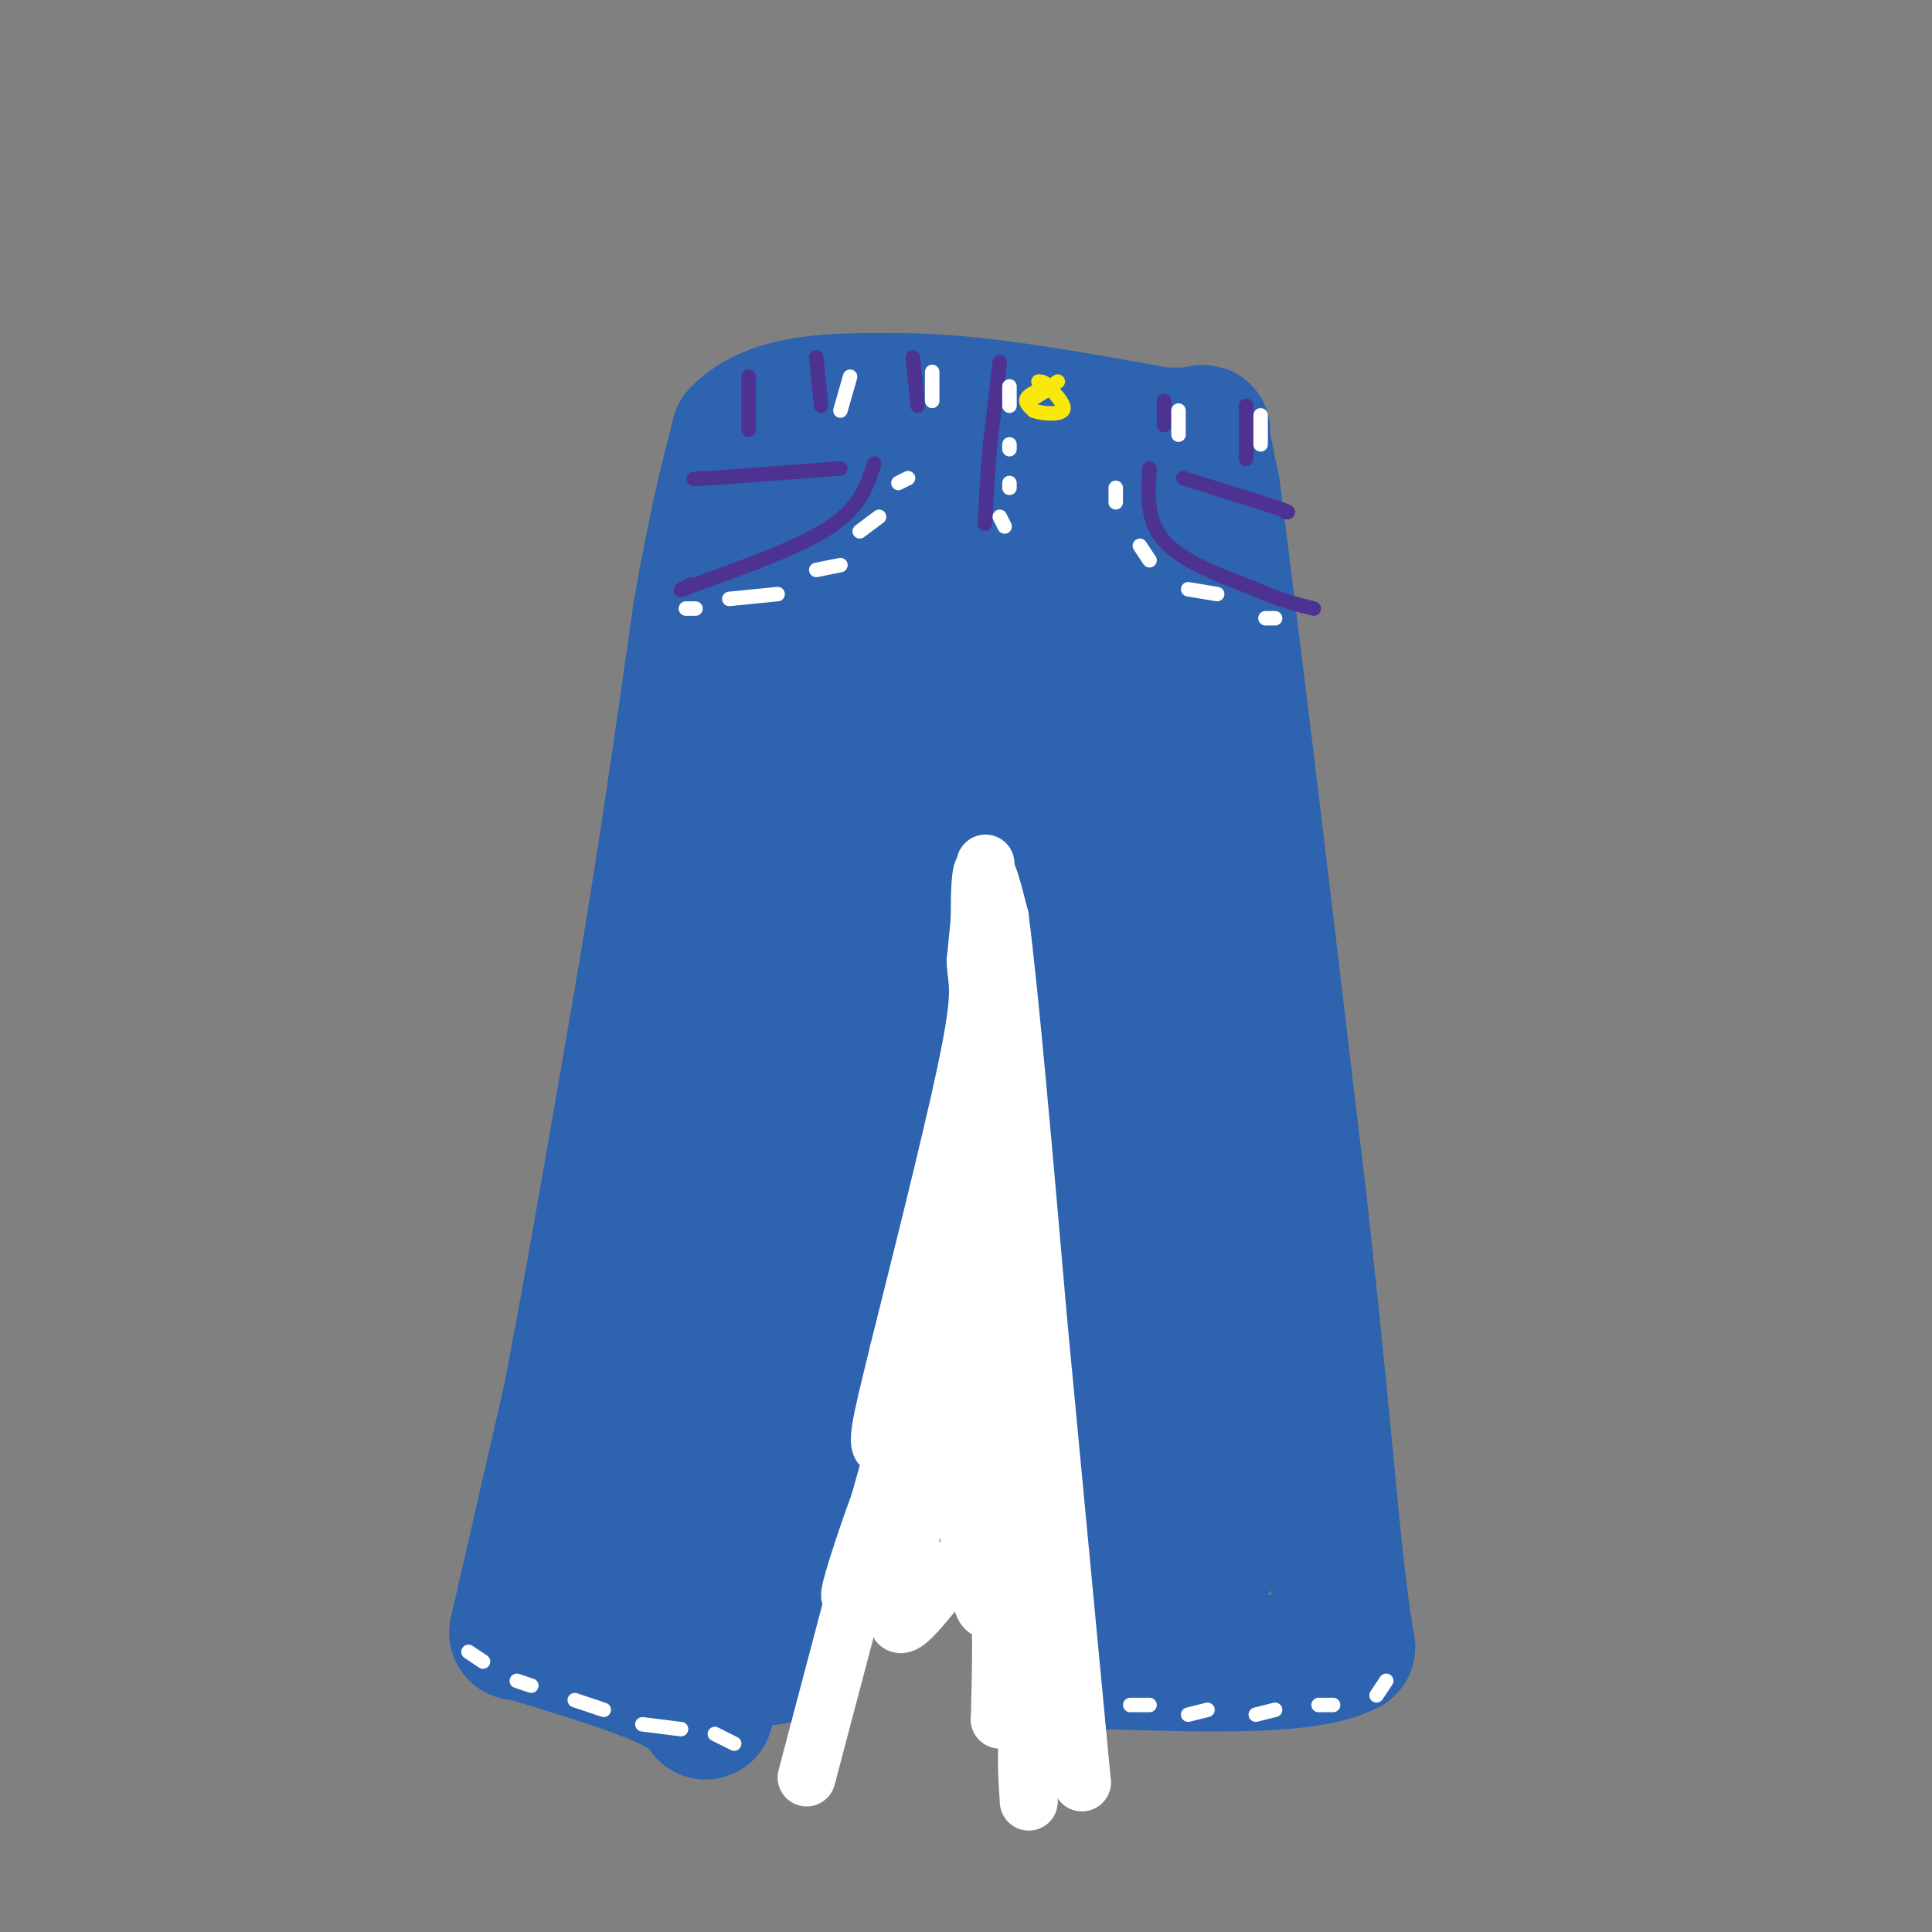 <svg viewBox='0 0 400 400' version='1.1' xmlns='http://www.w3.org/2000/svg' xmlns:xlink='http://www.w3.org/1999/xlink'><rect x="0" y="0" width="400" height="400" fill="#808080" stroke="none"/><g fill='none' stroke='rgb(45,99,175)' stroke-width='28' stroke-linecap='round' stroke-linejoin='round'><path d='M107,338c0.000,0.000 11.000,-48.000 11,-48'/><path d='M118,290c4.500,-23.000 10.250,-56.500 16,-90'/><path d='M134,200c4.500,-27.167 7.750,-50.083 11,-73'/><path d='M145,127c3.167,-18.333 5.583,-27.667 8,-37'/><path d='M153,90c7.000,-7.333 20.500,-7.167 34,-7'/><path d='M187,83c14.500,0.000 33.750,3.500 53,7'/><path d='M240,90c10.156,0.600 9.044,-1.400 9,0c-0.044,1.400 0.978,6.200 2,11'/><path d='M251,101c1.500,11.167 4.250,33.583 7,56'/><path d='M258,157c3.000,24.667 7.000,58.333 11,92'/><path d='M269,249c3.000,26.833 5.000,47.917 7,69'/><path d='M276,318c1.667,15.333 2.333,19.167 3,23'/><path d='M279,341c-7.833,4.333 -28.917,3.667 -50,3'/><path d='M229,344c-10.089,1.178 -10.311,2.622 -11,-2c-0.689,-4.622 -1.844,-15.311 -3,-26'/><path d='M215,316c-2.000,-17.833 -5.500,-49.417 -9,-81'/><path d='M206,235c-1.667,-20.067 -1.333,-29.733 -3,-39c-1.667,-9.267 -5.333,-18.133 -9,-27'/><path d='M194,169c-4.833,9.167 -12.417,45.583 -20,82'/><path d='M174,251c-7.667,28.833 -16.833,59.917 -26,91'/><path d='M148,342c-3.600,16.733 0.400,13.067 -5,9c-5.400,-4.067 -20.200,-8.533 -35,-13'/><path d='M108,338c1.000,-1.500 21.000,1.250 41,4'/><path d='M149,342c9.089,1.244 11.311,2.356 14,-1c2.689,-3.356 5.844,-11.178 9,-19'/><path d='M172,322c5.356,-19.178 14.244,-57.622 18,-78c3.756,-20.378 2.378,-22.689 1,-25'/><path d='M191,219c0.374,-4.618 0.810,-3.665 0,-3c-0.810,0.665 -2.866,1.040 -6,5c-3.134,3.960 -7.345,11.505 -11,18c-3.655,6.495 -6.753,11.941 -11,27c-4.247,15.059 -9.642,39.731 -13,51c-3.358,11.269 -4.679,9.134 -6,7'/><path d='M144,324c-2.086,3.463 -4.301,8.619 -7,11c-2.699,2.381 -5.880,1.987 -2,-15c3.880,-16.987 14.823,-50.568 19,-63c4.177,-12.432 1.589,-3.716 -1,5'/><path d='M153,262c-4.464,8.440 -15.125,27.042 -16,26c-0.875,-1.042 8.036,-21.726 14,-51c5.964,-29.274 8.982,-67.137 12,-105'/><path d='M163,132c3.225,-24.295 5.287,-32.533 11,-36c5.713,-3.467 15.077,-2.164 22,-1c6.923,1.164 11.407,2.190 15,5c3.593,2.810 6.297,7.405 9,12'/><path d='M220,112c6.500,31.833 18.250,105.417 30,179'/><path d='M250,291c5.083,33.750 2.792,28.625 0,31c-2.792,2.375 -6.083,12.250 -9,12c-2.917,-0.250 -5.458,-10.625 -8,-21'/><path d='M233,313c-4.622,-34.244 -12.178,-109.356 -18,-148c-5.822,-38.644 -9.911,-40.822 -14,-43'/><path d='M201,122c-3.933,-7.912 -6.766,-6.193 -11,-6c-4.234,0.193 -9.871,-1.140 -14,2c-4.129,3.140 -6.751,10.754 -8,25c-1.249,14.246 -1.124,35.123 -1,56'/><path d='M167,199c3.274,3.981 11.960,-14.067 19,-32c7.040,-17.933 12.434,-35.751 14,-43c1.566,-7.249 -0.695,-3.928 3,-4c3.695,-0.072 13.348,-3.536 23,-7'/><path d='M226,113c5.517,-1.255 7.809,-0.893 9,-2c1.191,-1.107 1.282,-3.683 1,3c-0.282,6.683 -0.938,22.624 0,35c0.938,12.376 3.469,21.188 6,30'/><path d='M242,179c1.000,5.333 0.500,3.667 0,2'/></g>
<g fill='none' stroke='rgb(255,255,255)' stroke-width='12' stroke-linecap='round' stroke-linejoin='round'><path d='M167,368c0.000,0.000 14.000,-53.000 14,-53'/><path d='M181,315c5.667,-20.500 12.833,-45.250 20,-70'/><path d='M201,245c3.667,-19.833 2.833,-34.417 2,-49'/><path d='M203,196c0.622,-12.289 1.178,-18.511 1,-17c-0.178,1.511 -1.089,10.756 -2,20'/><path d='M202,199c0.133,4.311 1.467,5.089 -1,18c-2.467,12.911 -8.733,37.956 -15,63'/><path d='M186,280c-3.690,15.131 -5.417,21.458 -2,19c3.417,-2.458 11.976,-13.702 16,-27c4.024,-13.298 3.512,-28.649 3,-44'/><path d='M203,228c0.289,-17.156 -0.489,-38.044 0,-45c0.489,-6.956 2.244,0.022 4,7'/><path d='M207,190c2.000,15.167 5.000,49.583 8,84'/><path d='M215,274c2.833,29.833 5.917,62.417 9,95'/><path d='M224,369c-2.111,-8.556 -11.889,-77.444 -16,-99c-4.111,-21.556 -2.556,4.222 -1,30'/><path d='M207,300c-0.467,14.222 -1.133,34.778 -3,33c-1.867,-1.778 -4.933,-25.889 -8,-50'/><path d='M196,283c-6.702,5.107 -19.458,42.875 -20,47c-0.542,4.125 11.131,-25.393 16,-36c4.869,-10.607 2.935,-2.304 1,6'/><path d='M193,300c-2.393,10.381 -8.875,33.333 -7,36c1.875,2.667 12.107,-14.952 17,-15c4.893,-0.048 4.446,17.476 4,35'/><path d='M207,356c3.022,-1.756 8.578,-23.644 10,-27c1.422,-3.356 -1.289,11.822 -4,27'/><path d='M213,356c-0.667,7.333 -0.333,12.167 0,17'/></g>
<g fill='none' stroke='rgb(77,50,146)' stroke-width='3' stroke-linecap='round' stroke-linejoin='round'><path d='M238,97c-0.333,5.417 -0.667,10.833 3,15c3.667,4.167 11.333,7.083 19,10'/><path d='M260,122c5.167,2.333 8.583,3.167 12,4'/><path d='M181,96c-1.417,4.417 -2.833,8.833 -9,13c-6.167,4.167 -17.083,8.083 -28,12'/><path d='M144,121c-4.833,2.000 -2.917,1.000 -1,0'/><path d='M207,75c0.000,0.000 -2.000,17.000 -2,17'/><path d='M205,92c-0.500,5.333 -0.750,10.167 -1,15'/><path d='M204,107c-0.167,2.500 -0.083,1.250 0,0'/></g>
<g fill='none' stroke='rgb(250,232,11)' stroke-width='3' stroke-linecap='round' stroke-linejoin='round'><path d='M219,79c0.000,0.000 -6.000,4.000 -6,4'/><path d='M213,83c-0.167,0.167 2.417,-1.417 5,-3'/><path d='M218,80c-0.378,-0.156 -3.822,0.956 -5,2c-1.178,1.044 -0.089,2.022 1,3'/><path d='M214,85c1.622,0.689 5.178,0.911 6,0c0.822,-0.911 -1.089,-2.956 -3,-5'/><path d='M217,80c-0.833,-1.000 -1.417,-1.000 -2,-1'/></g>
<g fill='none' stroke='rgb(77,50,146)' stroke-width='3' stroke-linecap='round' stroke-linejoin='round'><path d='M245,99c0.000,0.000 19.000,6.000 19,6'/><path d='M264,105c3.500,1.167 2.750,1.083 2,1'/><path d='M174,97c0.000,0.000 -27.000,2.000 -27,2'/><path d='M147,99c-4.833,0.333 -3.417,0.167 -2,0'/><path d='M155,78c0.000,0.000 0.000,11.000 0,11'/><path d='M169,74c0.000,0.000 1.000,10.000 1,10'/><path d='M189,74c0.000,0.000 1.000,10.000 1,10'/><path d='M241,83c0.000,0.000 0.000,5.000 0,5'/><path d='M258,84c0.000,0.000 0.000,11.000 0,11'/></g>
<g fill='none' stroke='rgb(255,255,255)' stroke-width='3' stroke-linecap='round' stroke-linejoin='round'><path d='M234,353c0.000,0.000 4.000,0.000 4,0'/><path d='M246,355c0.000,0.000 4.000,-1.000 4,-1'/><path d='M260,355c0.000,0.000 4.000,-1.000 4,-1'/><path d='M273,353c0.000,0.000 3.000,0.000 3,0'/><path d='M285,351c0.000,0.000 2.000,-3.000 2,-3'/><path d='M152,361c0.000,0.000 -4.000,-2.000 -4,-2'/><path d='M141,358c0.000,0.000 -8.000,-1.000 -8,-1'/><path d='M125,354c0.000,0.000 -6.000,-2.000 -6,-2'/><path d='M110,349c0.000,0.000 -3.000,-1.000 -3,-1'/><path d='M100,344c0.000,0.000 -3.000,-2.000 -3,-2'/><path d='M142,126c0.000,0.000 2.000,0.000 2,0'/><path d='M151,124c0.000,0.000 10.000,-1.000 10,-1'/><path d='M169,118c0.000,0.000 5.000,-1.000 5,-1'/><path d='M182,107c0.000,0.000 -4.000,3.000 -4,3'/><path d='M188,99c0.000,0.000 -2.000,1.000 -2,1'/><path d='M231,101c0.000,0.000 0.000,3.000 0,3'/><path d='M236,113c0.000,0.000 2.000,3.000 2,3'/><path d='M246,122c0.000,0.000 6.000,1.000 6,1'/><path d='M262,128c0.000,0.000 2.000,0.000 2,0'/><path d='M209,80c0.000,0.000 0.000,4.000 0,4'/><path d='M209,92c0.000,0.000 0.000,1.000 0,1'/><path d='M209,100c0.000,0.000 0.000,1.000 0,1'/><path d='M207,107c0.000,0.000 1.000,2.000 1,2'/><path d='M244,85c0.000,0.000 0.000,5.000 0,5'/><path d='M261,86c0.000,0.000 0.000,6.000 0,6'/><path d='M193,77c0.000,0.000 0.000,6.000 0,6'/><path d='M176,78c0.000,0.000 -2.000,7.000 -2,7'/></g>
</svg>